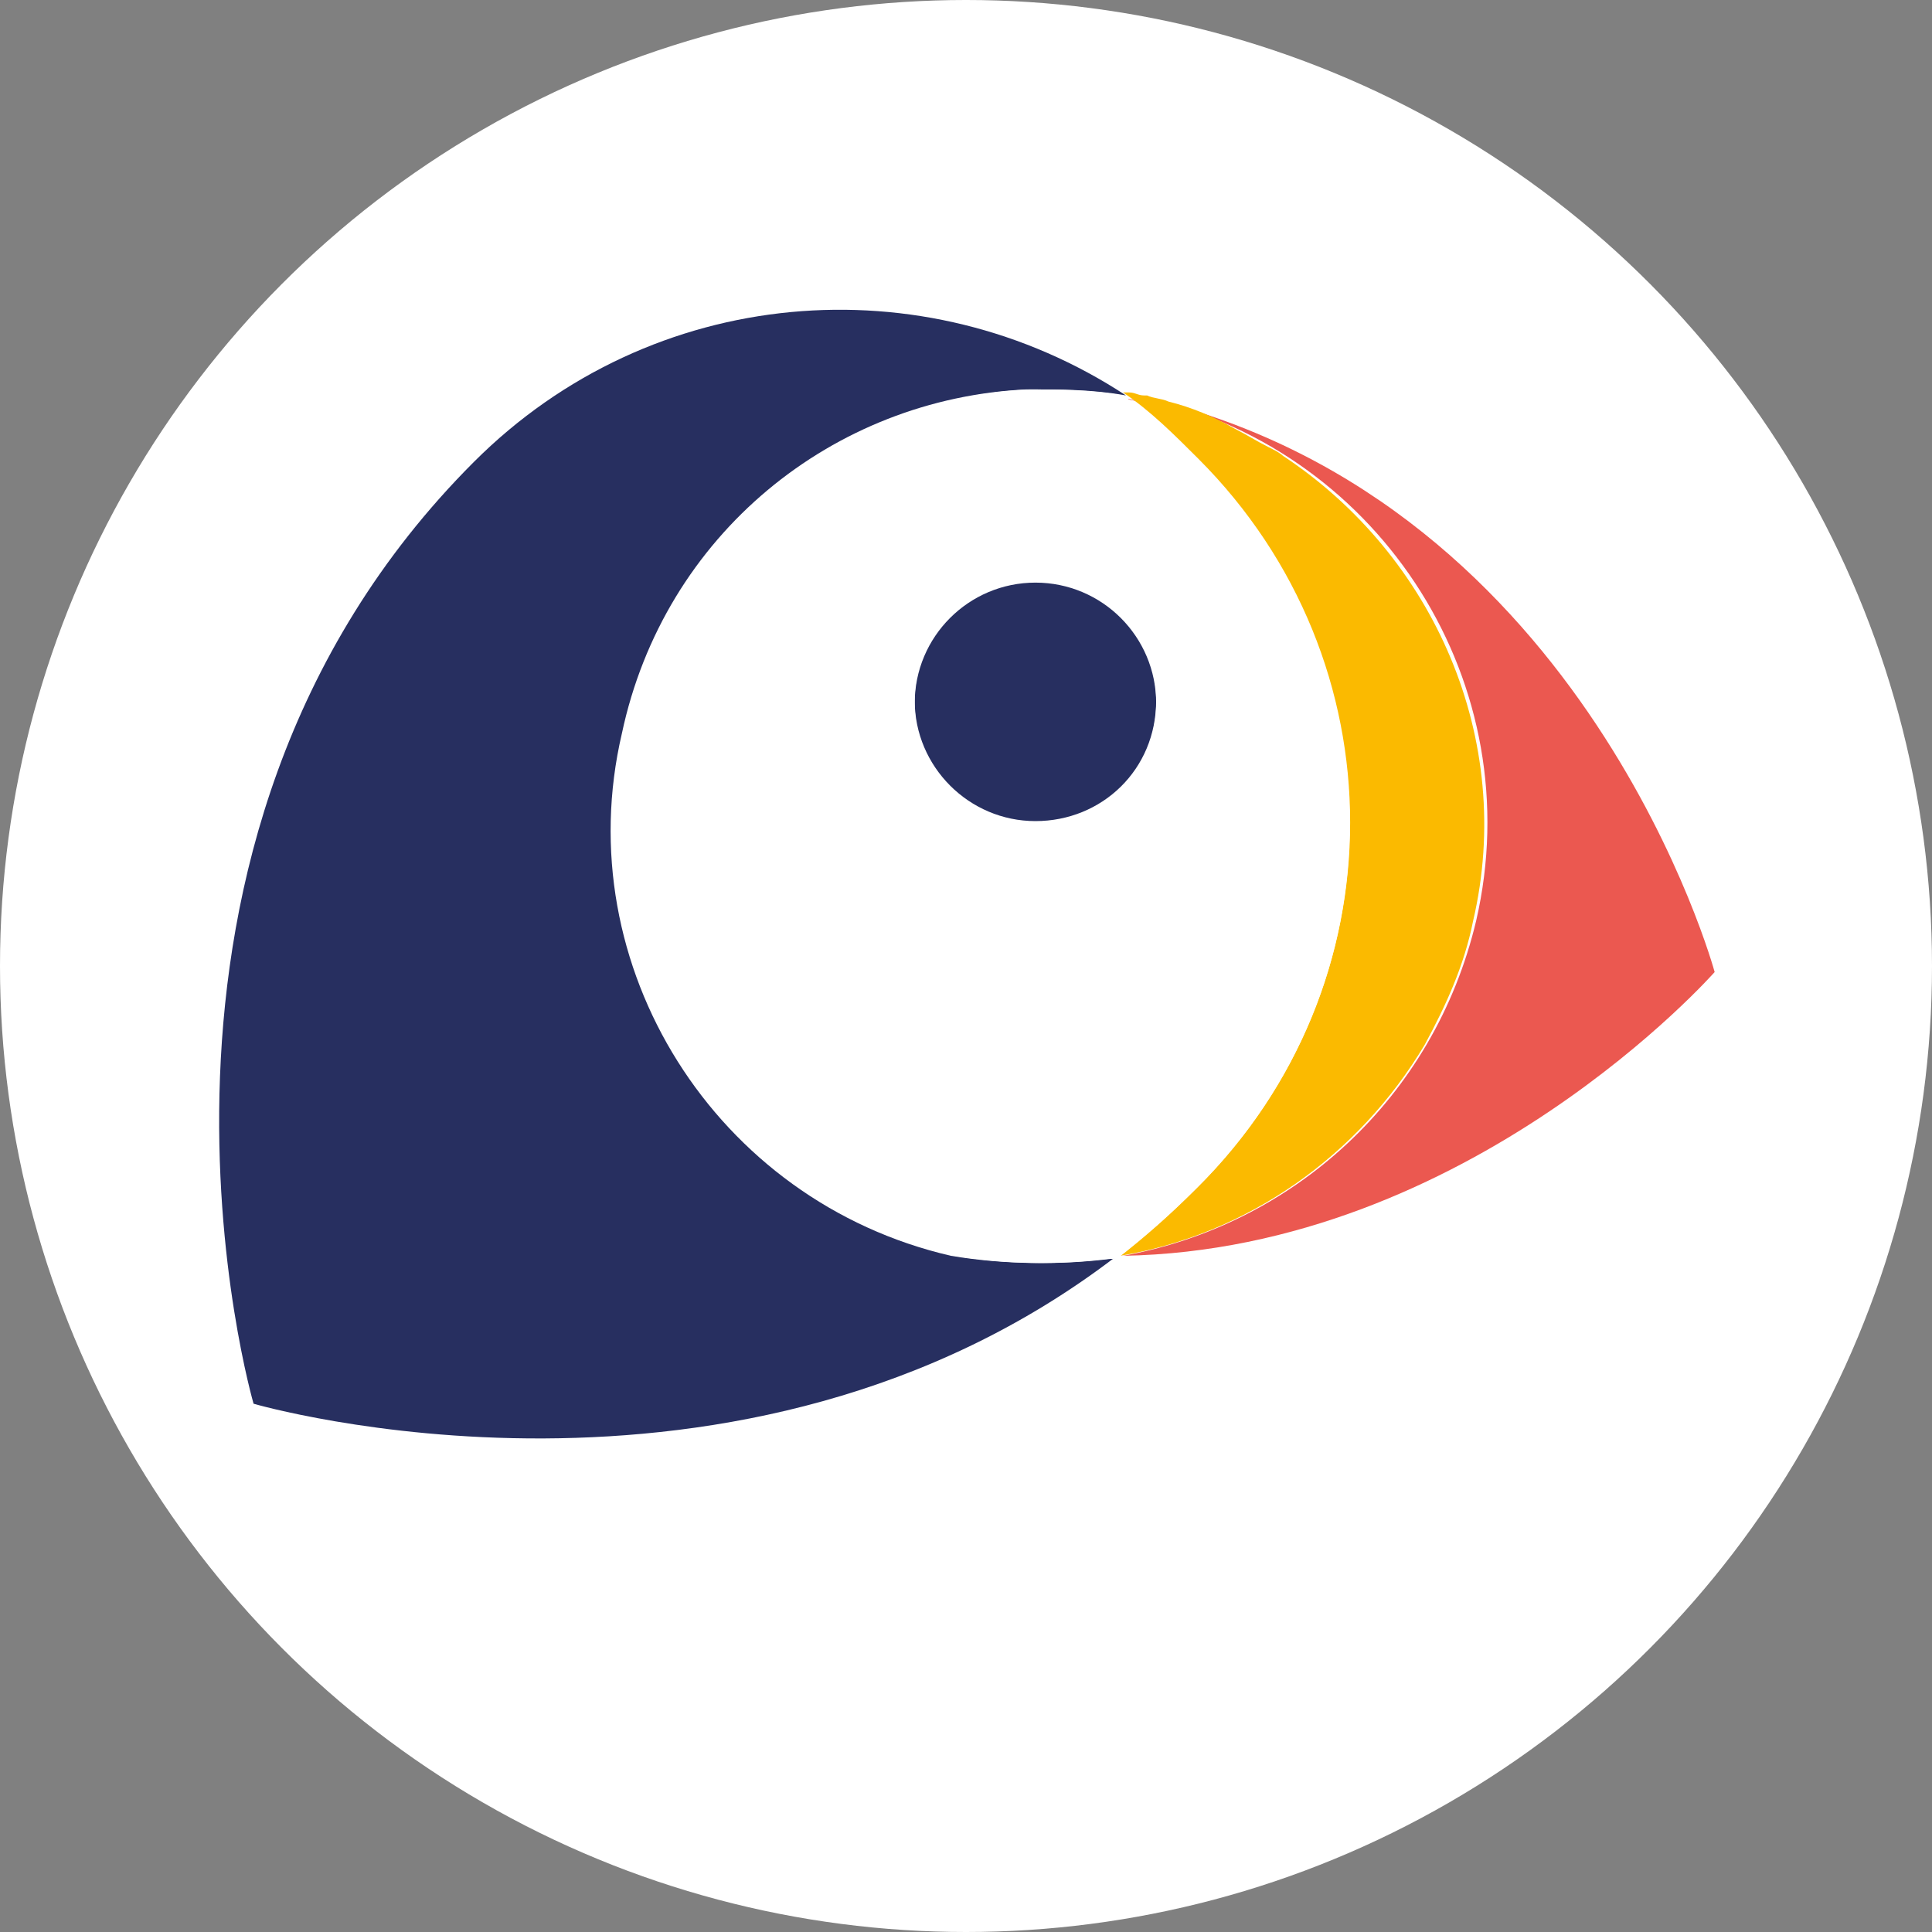 <?xml version="1.0" encoding="utf-8"?>
<!-- Generator: Adobe Illustrator 27.0.0, SVG Export Plug-In . SVG Version: 6.00 Build 0)  -->
<svg version="1.1" id="Livello_2_00000019674812467231660380000004143260730031526053_"
	 xmlns="http://www.w3.org/2000/svg" xmlns:xlink="http://www.w3.org/1999/xlink" x="0px" y="0px" viewBox="0 0 64 64"
	 style="enable-background:new 0 0 64 64;" xml:space="preserve">
<rect x="0" y="0" width="64" height="64" fill="#808080" stroke="none"/>
<style type="text/css">
	.st0{fill:#FFFFFF;}
	.st1{fill:#272F60;}
	.st2{fill:#EB5850;}
	.st3{fill:#FBBA00;}
</style>
<circle class="st0" cx="32" cy="32" r="32"/>
<g>
	<circle class="st1" cx="34.3" cy="23.3" r="4"/>
	<g>
		<path class="st2" d="M37.8,13.3L37.8,13.3c-0.2,0-0.5-0.1-0.6-0.1l0,0C37.5,13.2,37.6,13.3,37.8,13.3z"/>
		<path class="st2" d="M56.8,32.2c0,0-4.2-15.5-18.7-19c7.7,1.8,12.6,9.5,10.8,17.3c-1.4,5.9-6.1,10.1-11.7,11.1l0,0
			C48.7,41.4,56.8,32.2,56.8,32.2z"/>
		<path class="st3" d="M37.9,13.3C37.9,13.3,37.8,13.3,37.9,13.3H38C37.9,13.3,37.9,13.3,37.9,13.3z"/>
		<path class="st3" d="M48.8,30.5c-0.3,1.5-0.9,2.8-1.6,4.1c-2.2,3.7-5.9,6.3-10.1,7c0.9-0.7,1.7-1.4,2.6-2.3
			c6.7-6.7,6.7-17.4,0-24.1c-0.8-0.8-1.6-1.6-2.5-2.2c0.1,0,0.1,0,0.2,0c0.2,0,0.3,0.1,0.5,0.1H38c0.2,0.1,0.5,0.1,0.7,0.2
			c0.8,0.2,1.5,0.5,2.2,0.9c0.4,0.2,0.7,0.4,1.1,0.6c0.2,0.1,0.4,0.2,0.5,0.3C47.5,18.4,50.2,24.5,48.8,30.5z"/>
		<path class="st1" d="M36.9,41.6c0,0,0,0,0.1,0c-12.5,9.6-28.6,4.9-28.6,4.9S3,28,15.7,15.3c5.9-5.9,14.9-6.6,21.6-2.2
			c-1.1-0.2-2.2-0.2-3.2-0.2c-6.4,0.3-12,4.8-13.4,11.4c-1.8,7.7,3.1,15.5,10.9,17.3c1.8,0.3,3.6,0.3,5.2,0.1H36.9z"/>
		<path class="st0" d="M39.7,15.3c-0.8-0.8-1.6-1.6-2.5-2.2c-1.1-0.2-2.2-0.2-3.2-0.2c-6.4,0.3-12,4.8-13.4,11.4
			c-1.8,7.7,3.1,15.5,10.9,17.3c1.8,0.3,3.6,0.3,5.2,0.1h0.1c0,0,0,0,0.1,0h0.1c0.9-0.7,1.7-1.4,2.6-2.3
			C46.4,32.7,46.4,22,39.7,15.3z M34.3,27.2c-2.2,0-4-1.8-4-4c0-2.2,1.8-4,4-4c2.2,0,4,1.8,4,4C38.3,25.5,36.5,27.2,34.3,27.2z"/>
	</g>
</g>
</svg>
